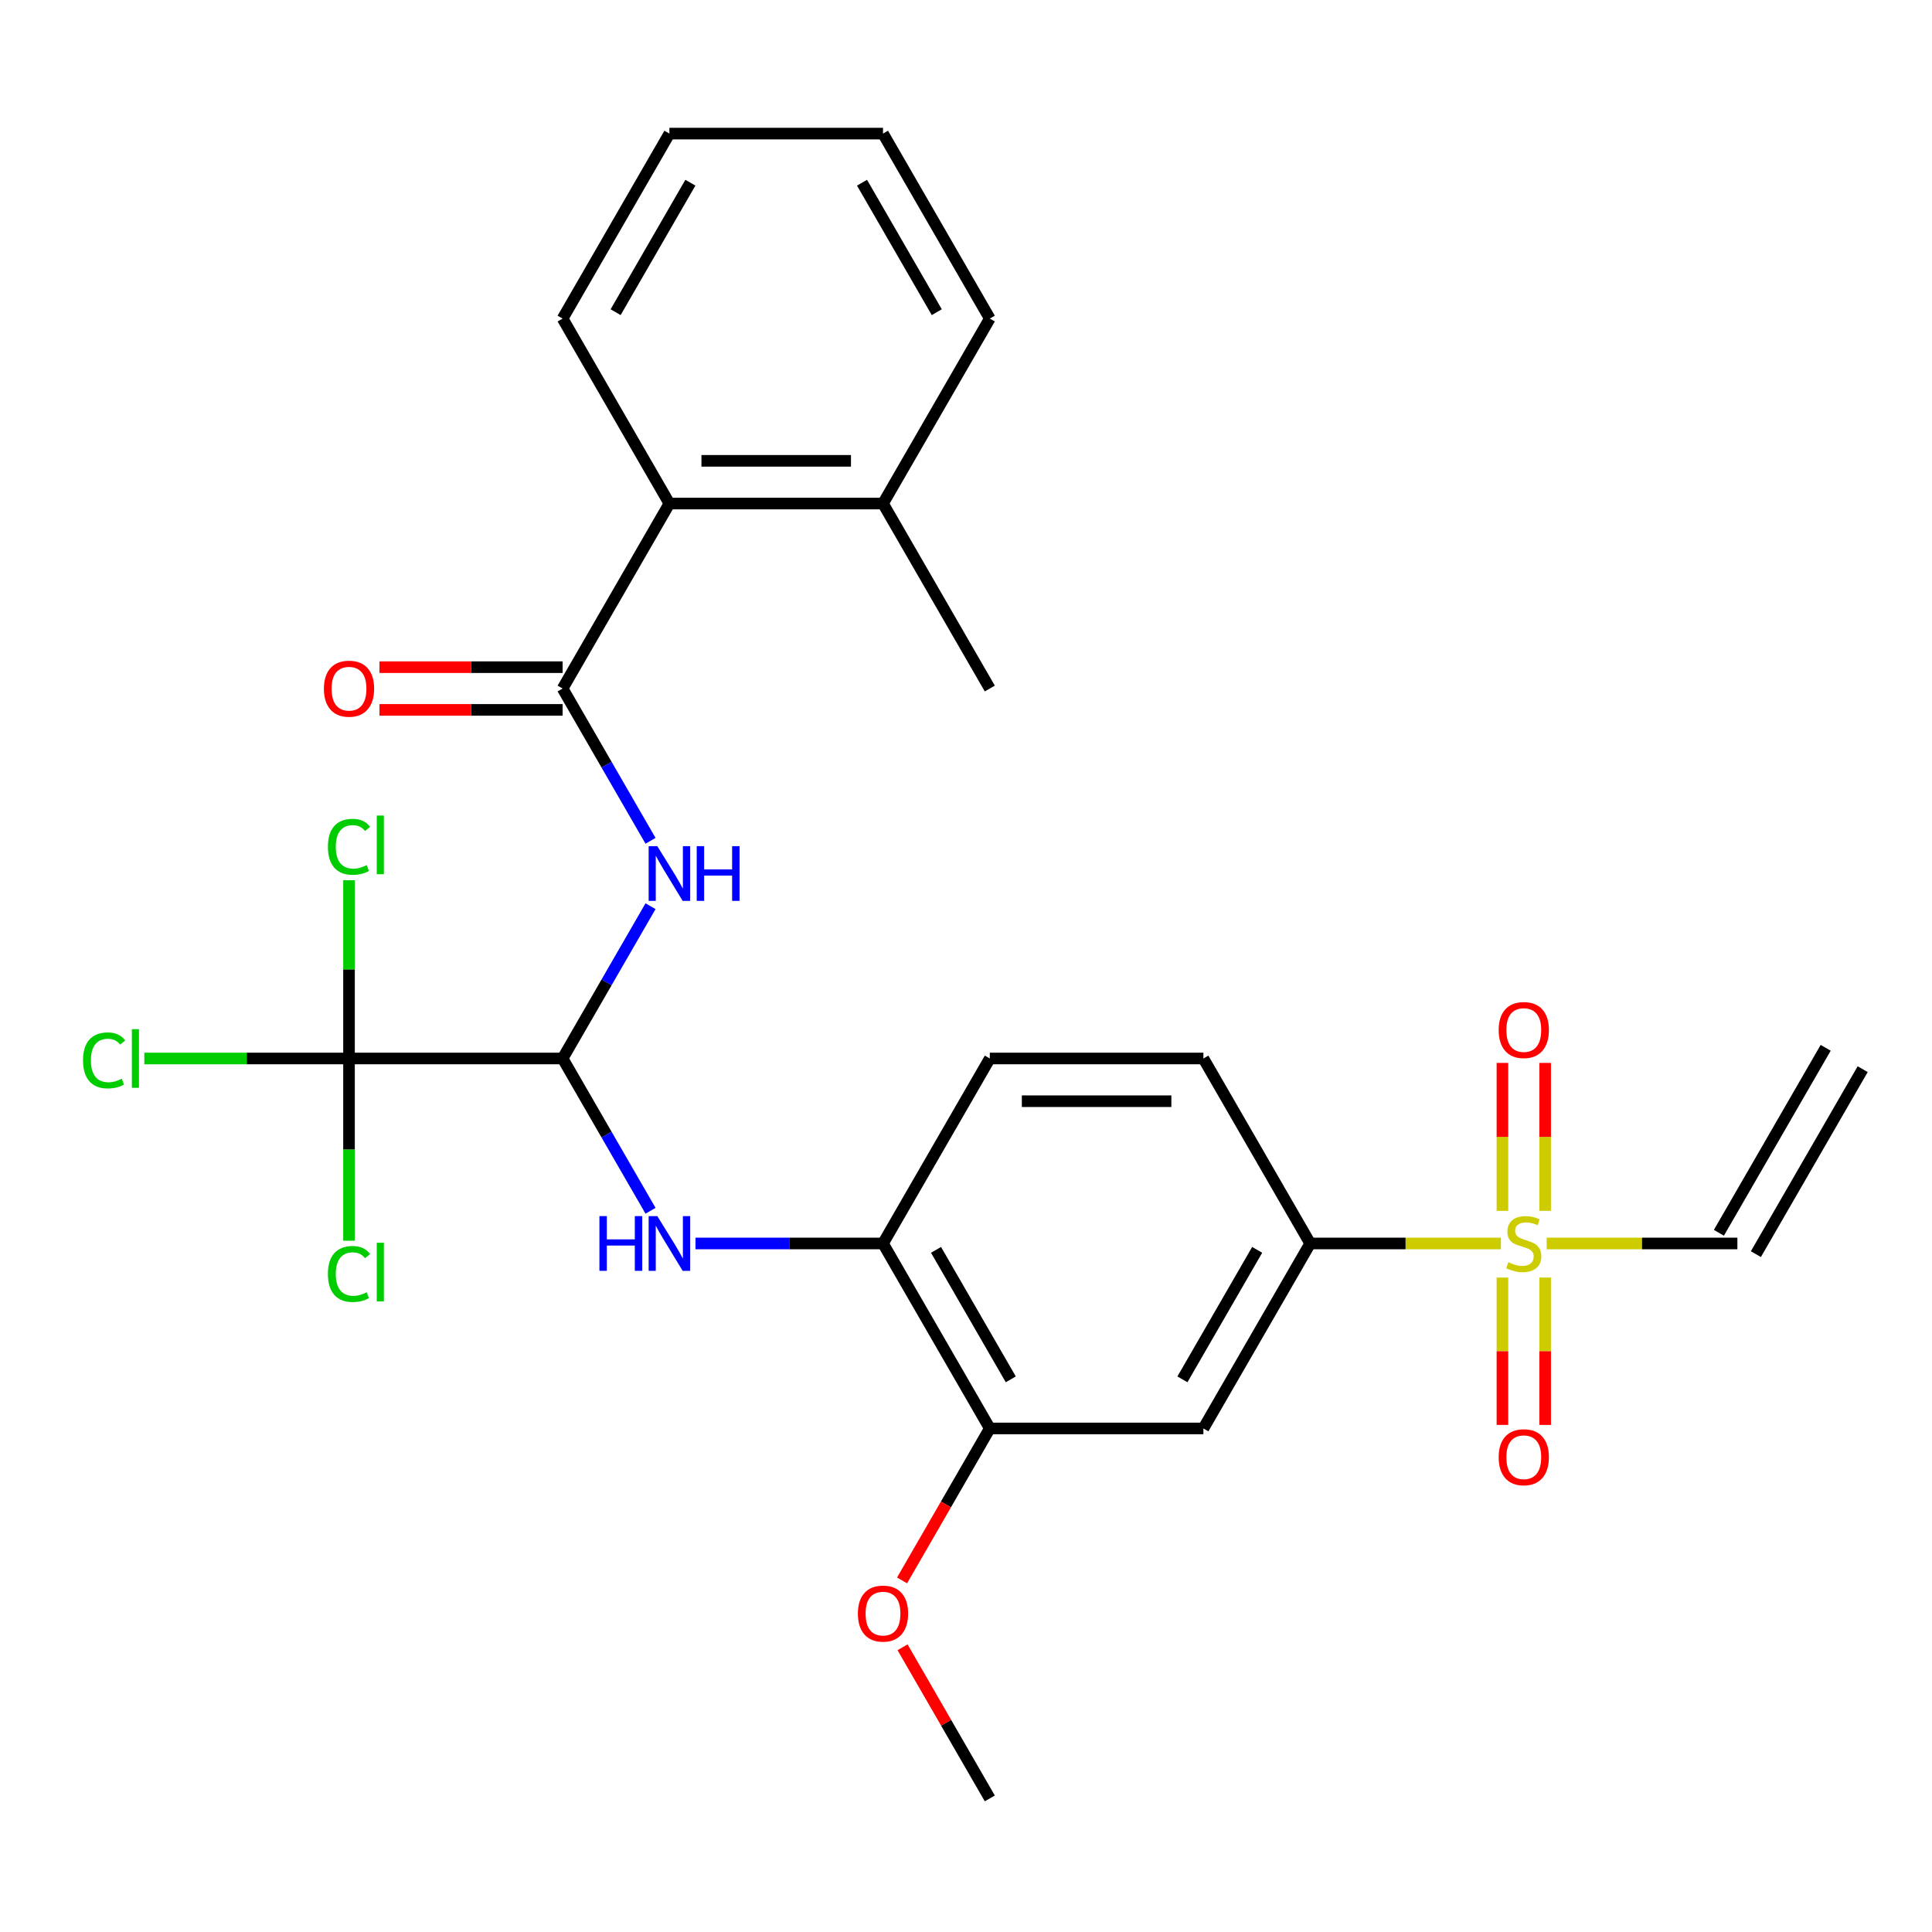 <?xml version='1.0' encoding='iso-8859-1'?>
<svg version='1.1' baseProfile='full'
              xmlns='http://www.w3.org/2000/svg'
                      xmlns:rdkit='http://www.rdkit.org/xml'
                      xmlns:xlink='http://www.w3.org/1999/xlink'
                  xml:space='preserve'
width='1000px' height='1000px' viewBox='0 0 1000 1000'>
<!-- END OF HEADER -->
<rect style='opacity:1.0;fill:#FFFFFF;stroke:none' width='1000' height='1000' x='0' y='0'> </rect>
<path class='bond-5' d='M 776.866,643.617 L 727.51,643.617' style='fill:none;fill-rule:evenodd;stroke:#CCCC00;stroke-width:6px;stroke-linecap:butt;stroke-linejoin:miter;stroke-opacity:1' />
<path class='bond-5' d='M 727.51,643.617 L 678.154,643.617' style='fill:none;fill-rule:evenodd;stroke:#000000;stroke-width:6px;stroke-linecap:butt;stroke-linejoin:miter;stroke-opacity:1' />
<path class='bond-10' d='M 800.554,643.617 L 849.911,643.617' style='fill:none;fill-rule:evenodd;stroke:#CCCC00;stroke-width:6px;stroke-linecap:butt;stroke-linejoin:miter;stroke-opacity:1' />
<path class='bond-10' d='M 849.911,643.617 L 899.267,643.617' style='fill:none;fill-rule:evenodd;stroke:#000000;stroke-width:6px;stroke-linecap:butt;stroke-linejoin:miter;stroke-opacity:1' />
<path class='bond-11' d='M 799.766,626.734 L 799.766,588.448' style='fill:none;fill-rule:evenodd;stroke:#CCCC00;stroke-width:6px;stroke-linecap:butt;stroke-linejoin:miter;stroke-opacity:1' />
<path class='bond-11' d='M 799.766,588.448 L 799.766,550.163' style='fill:none;fill-rule:evenodd;stroke:#FF0000;stroke-width:6px;stroke-linecap:butt;stroke-linejoin:miter;stroke-opacity:1' />
<path class='bond-11' d='M 777.655,626.734 L 777.655,588.448' style='fill:none;fill-rule:evenodd;stroke:#CCCC00;stroke-width:6px;stroke-linecap:butt;stroke-linejoin:miter;stroke-opacity:1' />
<path class='bond-11' d='M 777.655,588.448 L 777.655,550.163' style='fill:none;fill-rule:evenodd;stroke:#FF0000;stroke-width:6px;stroke-linecap:butt;stroke-linejoin:miter;stroke-opacity:1' />
<path class='bond-12' d='M 777.655,661.261 L 777.655,699.396' style='fill:none;fill-rule:evenodd;stroke:#CCCC00;stroke-width:6px;stroke-linecap:butt;stroke-linejoin:miter;stroke-opacity:1' />
<path class='bond-12' d='M 777.655,699.396 L 777.655,737.531' style='fill:none;fill-rule:evenodd;stroke:#FF0000;stroke-width:6px;stroke-linecap:butt;stroke-linejoin:miter;stroke-opacity:1' />
<path class='bond-12' d='M 799.766,661.261 L 799.766,699.396' style='fill:none;fill-rule:evenodd;stroke:#CCCC00;stroke-width:6px;stroke-linecap:butt;stroke-linejoin:miter;stroke-opacity:1' />
<path class='bond-12' d='M 799.766,699.396 L 799.766,737.531' style='fill:none;fill-rule:evenodd;stroke:#FF0000;stroke-width:6px;stroke-linecap:butt;stroke-linejoin:miter;stroke-opacity:1' />
<path class='bond-0' d='M 291.205,547.872 L 313.959,587.283' style='fill:none;fill-rule:evenodd;stroke:#000000;stroke-width:6px;stroke-linecap:butt;stroke-linejoin:miter;stroke-opacity:1' />
<path class='bond-0' d='M 313.959,587.283 L 336.712,626.694' style='fill:none;fill-rule:evenodd;stroke:#0000FF;stroke-width:6px;stroke-linecap:butt;stroke-linejoin:miter;stroke-opacity:1' />
<path class='bond-2' d='M 291.205,547.872 L 313.959,508.462' style='fill:none;fill-rule:evenodd;stroke:#000000;stroke-width:6px;stroke-linecap:butt;stroke-linejoin:miter;stroke-opacity:1' />
<path class='bond-2' d='M 313.959,508.462 L 336.712,469.051' style='fill:none;fill-rule:evenodd;stroke:#0000FF;stroke-width:6px;stroke-linecap:butt;stroke-linejoin:miter;stroke-opacity:1' />
<path class='bond-3' d='M 291.205,547.872 L 180.648,547.872' style='fill:none;fill-rule:evenodd;stroke:#000000;stroke-width:6px;stroke-linecap:butt;stroke-linejoin:miter;stroke-opacity:1' />
<path class='bond-1' d='M 291.205,356.383 L 313.959,395.793' style='fill:none;fill-rule:evenodd;stroke:#000000;stroke-width:6px;stroke-linecap:butt;stroke-linejoin:miter;stroke-opacity:1' />
<path class='bond-1' d='M 313.959,395.793 L 336.712,435.204' style='fill:none;fill-rule:evenodd;stroke:#0000FF;stroke-width:6px;stroke-linecap:butt;stroke-linejoin:miter;stroke-opacity:1' />
<path class='bond-8' d='M 291.205,356.383 L 346.483,260.638' style='fill:none;fill-rule:evenodd;stroke:#000000;stroke-width:6px;stroke-linecap:butt;stroke-linejoin:miter;stroke-opacity:1' />
<path class='bond-13' d='M 291.205,345.327 L 243.809,345.327' style='fill:none;fill-rule:evenodd;stroke:#000000;stroke-width:6px;stroke-linecap:butt;stroke-linejoin:miter;stroke-opacity:1' />
<path class='bond-13' d='M 243.809,345.327 L 196.412,345.327' style='fill:none;fill-rule:evenodd;stroke:#FF0000;stroke-width:6px;stroke-linecap:butt;stroke-linejoin:miter;stroke-opacity:1' />
<path class='bond-13' d='M 291.205,367.438 L 243.809,367.438' style='fill:none;fill-rule:evenodd;stroke:#000000;stroke-width:6px;stroke-linecap:butt;stroke-linejoin:miter;stroke-opacity:1' />
<path class='bond-13' d='M 243.809,367.438 L 196.412,367.438' style='fill:none;fill-rule:evenodd;stroke:#FF0000;stroke-width:6px;stroke-linecap:butt;stroke-linejoin:miter;stroke-opacity:1' />
<path class='bond-17' d='M 180.648,547.872 L 127.672,547.872' style='fill:none;fill-rule:evenodd;stroke:#000000;stroke-width:6px;stroke-linecap:butt;stroke-linejoin:miter;stroke-opacity:1' />
<path class='bond-17' d='M 127.672,547.872 L 74.695,547.872' style='fill:none;fill-rule:evenodd;stroke:#00CC00;stroke-width:6px;stroke-linecap:butt;stroke-linejoin:miter;stroke-opacity:1' />
<path class='bond-18' d='M 180.648,547.872 L 180.648,501.746' style='fill:none;fill-rule:evenodd;stroke:#000000;stroke-width:6px;stroke-linecap:butt;stroke-linejoin:miter;stroke-opacity:1' />
<path class='bond-18' d='M 180.648,501.746 L 180.648,455.62' style='fill:none;fill-rule:evenodd;stroke:#00CC00;stroke-width:6px;stroke-linecap:butt;stroke-linejoin:miter;stroke-opacity:1' />
<path class='bond-19' d='M 180.648,547.872 L 180.648,595.039' style='fill:none;fill-rule:evenodd;stroke:#000000;stroke-width:6px;stroke-linecap:butt;stroke-linejoin:miter;stroke-opacity:1' />
<path class='bond-19' d='M 180.648,595.039 L 180.648,642.205' style='fill:none;fill-rule:evenodd;stroke:#00CC00;stroke-width:6px;stroke-linecap:butt;stroke-linejoin:miter;stroke-opacity:1' />
<path class='bond-4' d='M 359.987,643.617 L 408.514,643.617' style='fill:none;fill-rule:evenodd;stroke:#0000FF;stroke-width:6px;stroke-linecap:butt;stroke-linejoin:miter;stroke-opacity:1' />
<path class='bond-4' d='M 408.514,643.617 L 457.04,643.617' style='fill:none;fill-rule:evenodd;stroke:#000000;stroke-width:6px;stroke-linecap:butt;stroke-linejoin:miter;stroke-opacity:1' />
<path class='bond-6' d='M 678.154,643.617 L 622.875,739.362' style='fill:none;fill-rule:evenodd;stroke:#000000;stroke-width:6px;stroke-linecap:butt;stroke-linejoin:miter;stroke-opacity:1' />
<path class='bond-6' d='M 650.713,646.924 L 612.018,713.945' style='fill:none;fill-rule:evenodd;stroke:#000000;stroke-width:6px;stroke-linecap:butt;stroke-linejoin:miter;stroke-opacity:1' />
<path class='bond-14' d='M 678.154,643.617 L 622.875,547.872' style='fill:none;fill-rule:evenodd;stroke:#000000;stroke-width:6px;stroke-linecap:butt;stroke-linejoin:miter;stroke-opacity:1' />
<path class='bond-9' d='M 622.875,739.362 L 512.318,739.362' style='fill:none;fill-rule:evenodd;stroke:#000000;stroke-width:6px;stroke-linecap:butt;stroke-linejoin:miter;stroke-opacity:1' />
<path class='bond-7' d='M 457.04,643.617 L 512.318,547.872' style='fill:none;fill-rule:evenodd;stroke:#000000;stroke-width:6px;stroke-linecap:butt;stroke-linejoin:miter;stroke-opacity:1' />
<path class='bond-28' d='M 457.04,643.617 L 512.318,739.362' style='fill:none;fill-rule:evenodd;stroke:#000000;stroke-width:6px;stroke-linecap:butt;stroke-linejoin:miter;stroke-opacity:1' />
<path class='bond-28' d='M 484.481,646.924 L 523.176,713.945' style='fill:none;fill-rule:evenodd;stroke:#000000;stroke-width:6px;stroke-linecap:butt;stroke-linejoin:miter;stroke-opacity:1' />
<path class='bond-16' d='M 346.483,260.638 L 457.04,260.638' style='fill:none;fill-rule:evenodd;stroke:#000000;stroke-width:6px;stroke-linecap:butt;stroke-linejoin:miter;stroke-opacity:1' />
<path class='bond-16' d='M 363.067,238.526 L 440.457,238.526' style='fill:none;fill-rule:evenodd;stroke:#000000;stroke-width:6px;stroke-linecap:butt;stroke-linejoin:miter;stroke-opacity:1' />
<path class='bond-22' d='M 346.483,260.638 L 291.205,164.893' style='fill:none;fill-rule:evenodd;stroke:#000000;stroke-width:6px;stroke-linecap:butt;stroke-linejoin:miter;stroke-opacity:1' />
<path class='bond-21' d='M 512.318,739.362 L 489.611,778.693' style='fill:none;fill-rule:evenodd;stroke:#000000;stroke-width:6px;stroke-linecap:butt;stroke-linejoin:miter;stroke-opacity:1' />
<path class='bond-21' d='M 489.611,778.693 L 466.903,818.023' style='fill:none;fill-rule:evenodd;stroke:#FF0000;stroke-width:6px;stroke-linecap:butt;stroke-linejoin:miter;stroke-opacity:1' />
<path class='bond-20' d='M 908.842,649.145 L 964.12,553.4' style='fill:none;fill-rule:evenodd;stroke:#000000;stroke-width:6px;stroke-linecap:butt;stroke-linejoin:miter;stroke-opacity:1' />
<path class='bond-20' d='M 889.693,638.09 L 944.971,542.345' style='fill:none;fill-rule:evenodd;stroke:#000000;stroke-width:6px;stroke-linecap:butt;stroke-linejoin:miter;stroke-opacity:1' />
<path class='bond-15' d='M 622.875,547.872 L 512.318,547.872' style='fill:none;fill-rule:evenodd;stroke:#000000;stroke-width:6px;stroke-linecap:butt;stroke-linejoin:miter;stroke-opacity:1' />
<path class='bond-15' d='M 606.292,569.984 L 528.902,569.984' style='fill:none;fill-rule:evenodd;stroke:#000000;stroke-width:6px;stroke-linecap:butt;stroke-linejoin:miter;stroke-opacity:1' />
<path class='bond-23' d='M 457.04,260.638 L 512.318,356.383' style='fill:none;fill-rule:evenodd;stroke:#000000;stroke-width:6px;stroke-linecap:butt;stroke-linejoin:miter;stroke-opacity:1' />
<path class='bond-24' d='M 457.04,260.638 L 512.318,164.893' style='fill:none;fill-rule:evenodd;stroke:#000000;stroke-width:6px;stroke-linecap:butt;stroke-linejoin:miter;stroke-opacity:1' />
<path class='bond-25' d='M 467.158,852.631 L 489.738,891.742' style='fill:none;fill-rule:evenodd;stroke:#FF0000;stroke-width:6px;stroke-linecap:butt;stroke-linejoin:miter;stroke-opacity:1' />
<path class='bond-25' d='M 489.738,891.742 L 512.318,930.852' style='fill:none;fill-rule:evenodd;stroke:#000000;stroke-width:6px;stroke-linecap:butt;stroke-linejoin:miter;stroke-opacity:1' />
<path class='bond-26' d='M 291.205,164.893 L 346.483,69.148' style='fill:none;fill-rule:evenodd;stroke:#000000;stroke-width:6px;stroke-linecap:butt;stroke-linejoin:miter;stroke-opacity:1' />
<path class='bond-26' d='M 318.646,161.587 L 357.341,94.565' style='fill:none;fill-rule:evenodd;stroke:#000000;stroke-width:6px;stroke-linecap:butt;stroke-linejoin:miter;stroke-opacity:1' />
<path class='bond-29' d='M 512.318,164.893 L 457.04,69.148' style='fill:none;fill-rule:evenodd;stroke:#000000;stroke-width:6px;stroke-linecap:butt;stroke-linejoin:miter;stroke-opacity:1' />
<path class='bond-29' d='M 484.878,161.587 L 446.183,94.565' style='fill:none;fill-rule:evenodd;stroke:#000000;stroke-width:6px;stroke-linecap:butt;stroke-linejoin:miter;stroke-opacity:1' />
<path class='bond-27' d='M 346.483,69.148 L 457.04,69.148' style='fill:none;fill-rule:evenodd;stroke:#000000;stroke-width:6px;stroke-linecap:butt;stroke-linejoin:miter;stroke-opacity:1' />
<path  class='atom-0' d='M 780.71 653.337
Q 781.03 653.457, 782.35 654.017
Q 783.67 654.577, 785.11 654.937
Q 786.59 655.257, 788.03 655.257
Q 790.71 655.257, 792.27 653.977
Q 793.83 652.657, 793.83 650.377
Q 793.83 648.817, 793.03 647.857
Q 792.27 646.897, 791.07 646.377
Q 789.87 645.857, 787.87 645.257
Q 785.35 644.497, 783.83 643.777
Q 782.35 643.057, 781.27 641.537
Q 780.23 640.017, 780.23 637.457
Q 780.23 633.897, 782.63 631.697
Q 785.07 629.497, 789.87 629.497
Q 793.15 629.497, 796.87 631.057
L 795.95 634.137
Q 792.55 632.737, 789.99 632.737
Q 787.23 632.737, 785.71 633.897
Q 784.19 635.017, 784.23 636.977
Q 784.23 638.497, 784.99 639.417
Q 785.79 640.337, 786.91 640.857
Q 788.07 641.377, 789.99 641.977
Q 792.55 642.777, 794.07 643.577
Q 795.59 644.377, 796.67 646.017
Q 797.79 647.617, 797.79 650.377
Q 797.79 654.297, 795.15 656.417
Q 792.55 658.497, 788.19 658.497
Q 785.67 658.497, 783.75 657.937
Q 781.87 657.417, 779.63 656.497
L 780.71 653.337
' fill='#CCCC00'/>
<path  class='atom-3' d='M 340.223 437.968
L 349.503 452.968
Q 350.423 454.448, 351.903 457.128
Q 353.383 459.808, 353.463 459.968
L 353.463 437.968
L 357.223 437.968
L 357.223 466.288
L 353.343 466.288
L 343.383 449.888
Q 342.223 447.968, 340.983 445.768
Q 339.783 443.568, 339.423 442.888
L 339.423 466.288
L 335.743 466.288
L 335.743 437.968
L 340.223 437.968
' fill='#0000FF'/>
<path  class='atom-3' d='M 360.623 437.968
L 364.463 437.968
L 364.463 450.008
L 378.943 450.008
L 378.943 437.968
L 382.783 437.968
L 382.783 466.288
L 378.943 466.288
L 378.943 453.208
L 364.463 453.208
L 364.463 466.288
L 360.623 466.288
L 360.623 437.968
' fill='#0000FF'/>
<path  class='atom-5' d='M 310.263 629.457
L 314.103 629.457
L 314.103 641.497
L 328.583 641.497
L 328.583 629.457
L 332.423 629.457
L 332.423 657.777
L 328.583 657.777
L 328.583 644.697
L 314.103 644.697
L 314.103 657.777
L 310.263 657.777
L 310.263 629.457
' fill='#0000FF'/>
<path  class='atom-5' d='M 340.223 629.457
L 349.503 644.457
Q 350.423 645.937, 351.903 648.617
Q 353.383 651.297, 353.463 651.457
L 353.463 629.457
L 357.223 629.457
L 357.223 657.777
L 353.343 657.777
L 343.383 641.377
Q 342.223 639.457, 340.983 637.257
Q 339.783 635.057, 339.423 634.377
L 339.423 657.777
L 335.743 657.777
L 335.743 629.457
L 340.223 629.457
' fill='#0000FF'/>
<path  class='atom-12' d='M 775.71 533.141
Q 775.71 526.341, 779.07 522.541
Q 782.43 518.741, 788.71 518.741
Q 794.99 518.741, 798.35 522.541
Q 801.71 526.341, 801.71 533.141
Q 801.71 540.021, 798.31 543.941
Q 794.91 547.821, 788.71 547.821
Q 782.47 547.821, 779.07 543.941
Q 775.71 540.061, 775.71 533.141
M 788.71 544.621
Q 793.03 544.621, 795.35 541.741
Q 797.71 538.821, 797.71 533.141
Q 797.71 527.581, 795.35 524.781
Q 793.03 521.941, 788.71 521.941
Q 784.39 521.941, 782.03 524.741
Q 779.71 527.541, 779.71 533.141
Q 779.71 538.861, 782.03 541.741
Q 784.39 544.621, 788.71 544.621
' fill='#FF0000'/>
<path  class='atom-13' d='M 775.71 754.254
Q 775.71 747.454, 779.07 743.654
Q 782.43 739.854, 788.71 739.854
Q 794.99 739.854, 798.35 743.654
Q 801.71 747.454, 801.71 754.254
Q 801.71 761.134, 798.31 765.054
Q 794.91 768.934, 788.71 768.934
Q 782.47 768.934, 779.07 765.054
Q 775.71 761.174, 775.71 754.254
M 788.71 765.734
Q 793.03 765.734, 795.35 762.854
Q 797.71 759.934, 797.71 754.254
Q 797.71 748.694, 795.35 745.894
Q 793.03 743.054, 788.71 743.054
Q 784.39 743.054, 782.03 745.854
Q 779.71 748.654, 779.71 754.254
Q 779.71 759.974, 782.03 762.854
Q 784.39 765.734, 788.71 765.734
' fill='#FF0000'/>
<path  class='atom-14' d='M 167.648 356.463
Q 167.648 349.663, 171.008 345.863
Q 174.368 342.063, 180.648 342.063
Q 186.928 342.063, 190.288 345.863
Q 193.648 349.663, 193.648 356.463
Q 193.648 363.343, 190.248 367.263
Q 186.848 371.143, 180.648 371.143
Q 174.408 371.143, 171.008 367.263
Q 167.648 363.383, 167.648 356.463
M 180.648 367.943
Q 184.968 367.943, 187.288 365.063
Q 189.648 362.143, 189.648 356.463
Q 189.648 350.903, 187.288 348.103
Q 184.968 345.263, 180.648 345.263
Q 176.328 345.263, 173.968 348.063
Q 171.648 350.863, 171.648 356.463
Q 171.648 362.183, 173.968 365.063
Q 176.328 367.943, 180.648 367.943
' fill='#FF0000'/>
<path  class='atom-18' d='M 42.971 548.852
Q 42.971 541.812, 46.251 538.132
Q 49.571 534.412, 55.851 534.412
Q 61.691 534.412, 64.811 538.532
L 62.171 540.692
Q 59.891 537.692, 55.851 537.692
Q 51.571 537.692, 49.291 540.572
Q 47.051 543.412, 47.051 548.852
Q 47.051 554.452, 49.371 557.332
Q 51.731 560.212, 56.291 560.212
Q 59.411 560.212, 63.051 558.332
L 64.171 561.332
Q 62.691 562.292, 60.451 562.852
Q 58.211 563.412, 55.731 563.412
Q 49.571 563.412, 46.251 559.652
Q 42.971 555.892, 42.971 548.852
' fill='#00CC00'/>
<path  class='atom-18' d='M 68.251 532.692
L 71.931 532.692
L 71.931 563.052
L 68.251 563.052
L 68.251 532.692
' fill='#00CC00'/>
<path  class='atom-19' d='M 169.728 438.296
Q 169.728 431.256, 173.008 427.576
Q 176.328 423.856, 182.608 423.856
Q 188.448 423.856, 191.568 427.976
L 188.928 430.136
Q 186.648 427.136, 182.608 427.136
Q 178.328 427.136, 176.048 430.016
Q 173.808 432.856, 173.808 438.296
Q 173.808 443.896, 176.128 446.776
Q 178.488 449.656, 183.048 449.656
Q 186.168 449.656, 189.808 447.776
L 190.928 450.776
Q 189.448 451.736, 187.208 452.296
Q 184.968 452.856, 182.488 452.856
Q 176.328 452.856, 173.008 449.096
Q 169.728 445.336, 169.728 438.296
' fill='#00CC00'/>
<path  class='atom-19' d='M 195.008 422.136
L 198.688 422.136
L 198.688 452.496
L 195.008 452.496
L 195.008 422.136
' fill='#00CC00'/>
<path  class='atom-20' d='M 169.728 659.409
Q 169.728 652.369, 173.008 648.689
Q 176.328 644.969, 182.608 644.969
Q 188.448 644.969, 191.568 649.089
L 188.928 651.249
Q 186.648 648.249, 182.608 648.249
Q 178.328 648.249, 176.048 651.129
Q 173.808 653.969, 173.808 659.409
Q 173.808 665.009, 176.128 667.889
Q 178.488 670.769, 183.048 670.769
Q 186.168 670.769, 189.808 668.889
L 190.928 671.889
Q 189.448 672.849, 187.208 673.409
Q 184.968 673.969, 182.488 673.969
Q 176.328 673.969, 173.008 670.209
Q 169.728 666.449, 169.728 659.409
' fill='#00CC00'/>
<path  class='atom-20' d='M 195.008 643.249
L 198.688 643.249
L 198.688 673.609
L 195.008 673.609
L 195.008 643.249
' fill='#00CC00'/>
<path  class='atom-22' d='M 444.04 835.187
Q 444.04 828.387, 447.4 824.587
Q 450.76 820.787, 457.04 820.787
Q 463.32 820.787, 466.68 824.587
Q 470.04 828.387, 470.04 835.187
Q 470.04 842.067, 466.64 845.987
Q 463.24 849.867, 457.04 849.867
Q 450.8 849.867, 447.4 845.987
Q 444.04 842.107, 444.04 835.187
M 457.04 846.667
Q 461.36 846.667, 463.68 843.787
Q 466.04 840.867, 466.04 835.187
Q 466.04 829.627, 463.68 826.827
Q 461.36 823.987, 457.04 823.987
Q 452.72 823.987, 450.36 826.787
Q 448.04 829.587, 448.04 835.187
Q 448.04 840.907, 450.36 843.787
Q 452.72 846.667, 457.04 846.667
' fill='#FF0000'/>
</svg>
